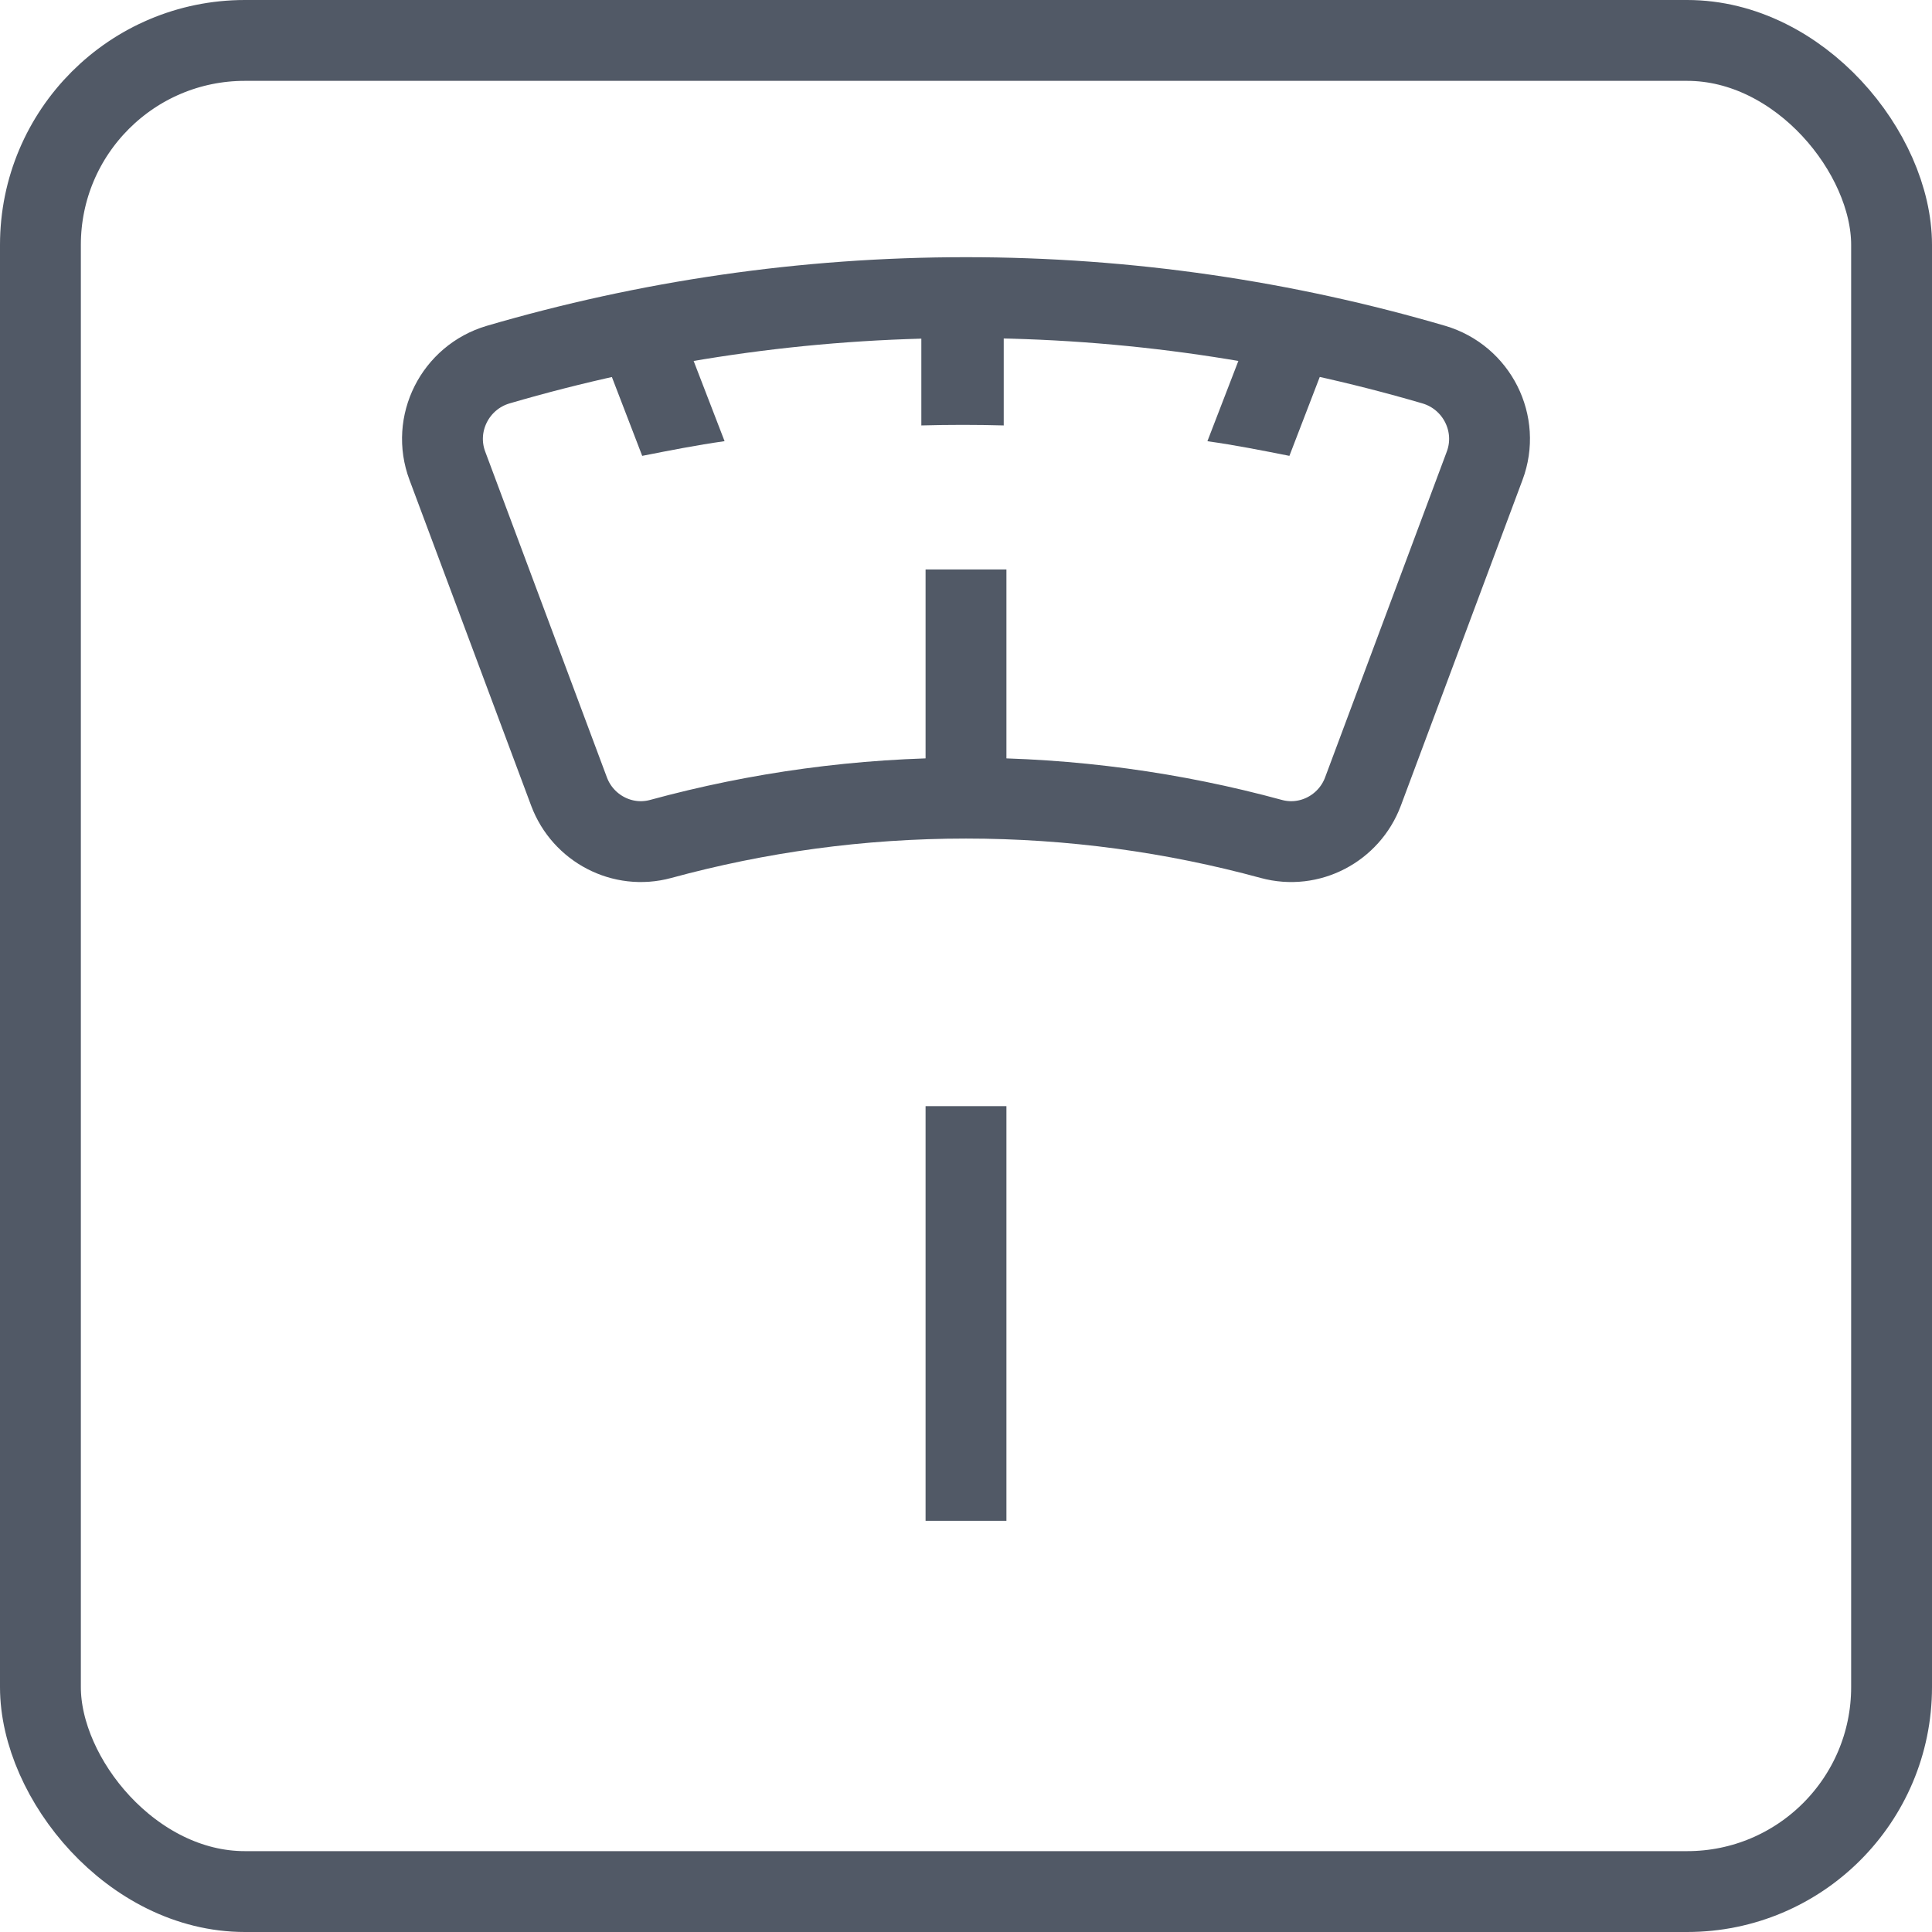 <?xml version="1.0" encoding="UTF-8"?><svg id="Layer_2" xmlns="http://www.w3.org/2000/svg" viewBox="0 0 50.18 50.18"><defs><style>.cls-1{fill:#515966;}.cls-2{fill:none;stroke:#515966;stroke-miterlimit:10;stroke-width:2.1px;}</style></defs><g id="Layer_1-2"><rect class="cls-2" x="1.05" y="1.05" width="48.08" height="48.08" rx="5.31" ry="5.31"/><path class="cls-2" d="M25.09,20.73c2.74,0,5.4.37,7.93,1.06.99.27,2.02-.27,2.38-1.23l3.16-8.46c.41-1.09-.2-2.3-1.32-2.63-3.86-1.13-7.93-1.74-12.15-1.74s-8.29.61-12.15,1.74c-1.12.33-1.73,1.54-1.32,2.63l3.16,8.46c.36.96,1.39,1.5,2.38,1.23,2.53-.69,5.18-1.06,7.93-1.06Z"/><path class="cls-2" d="M25.09,20.23v-5.44"/><path class="cls-2" d="M25.09,39.5v-10.77"/><path class="cls-1" d="M18.82,11.46l-.86-2.23c-.71.12-1.42.25-2.13.4l.85,2.21c.71-.14,1.42-.28,2.13-.38Z"/><path class="cls-1" d="M26.07,11.05v-2.42c-.72-.02-1.43-.01-2.14,0v2.42c.72-.02,1.43-.02,2.14,0Z"/><path class="cls-1" d="M33.49,11.84l.85-2.21c-.7-.16-1.41-.28-2.12-.4l-.86,2.23c.72.1,1.42.24,2.13.38Z"/></g></svg>